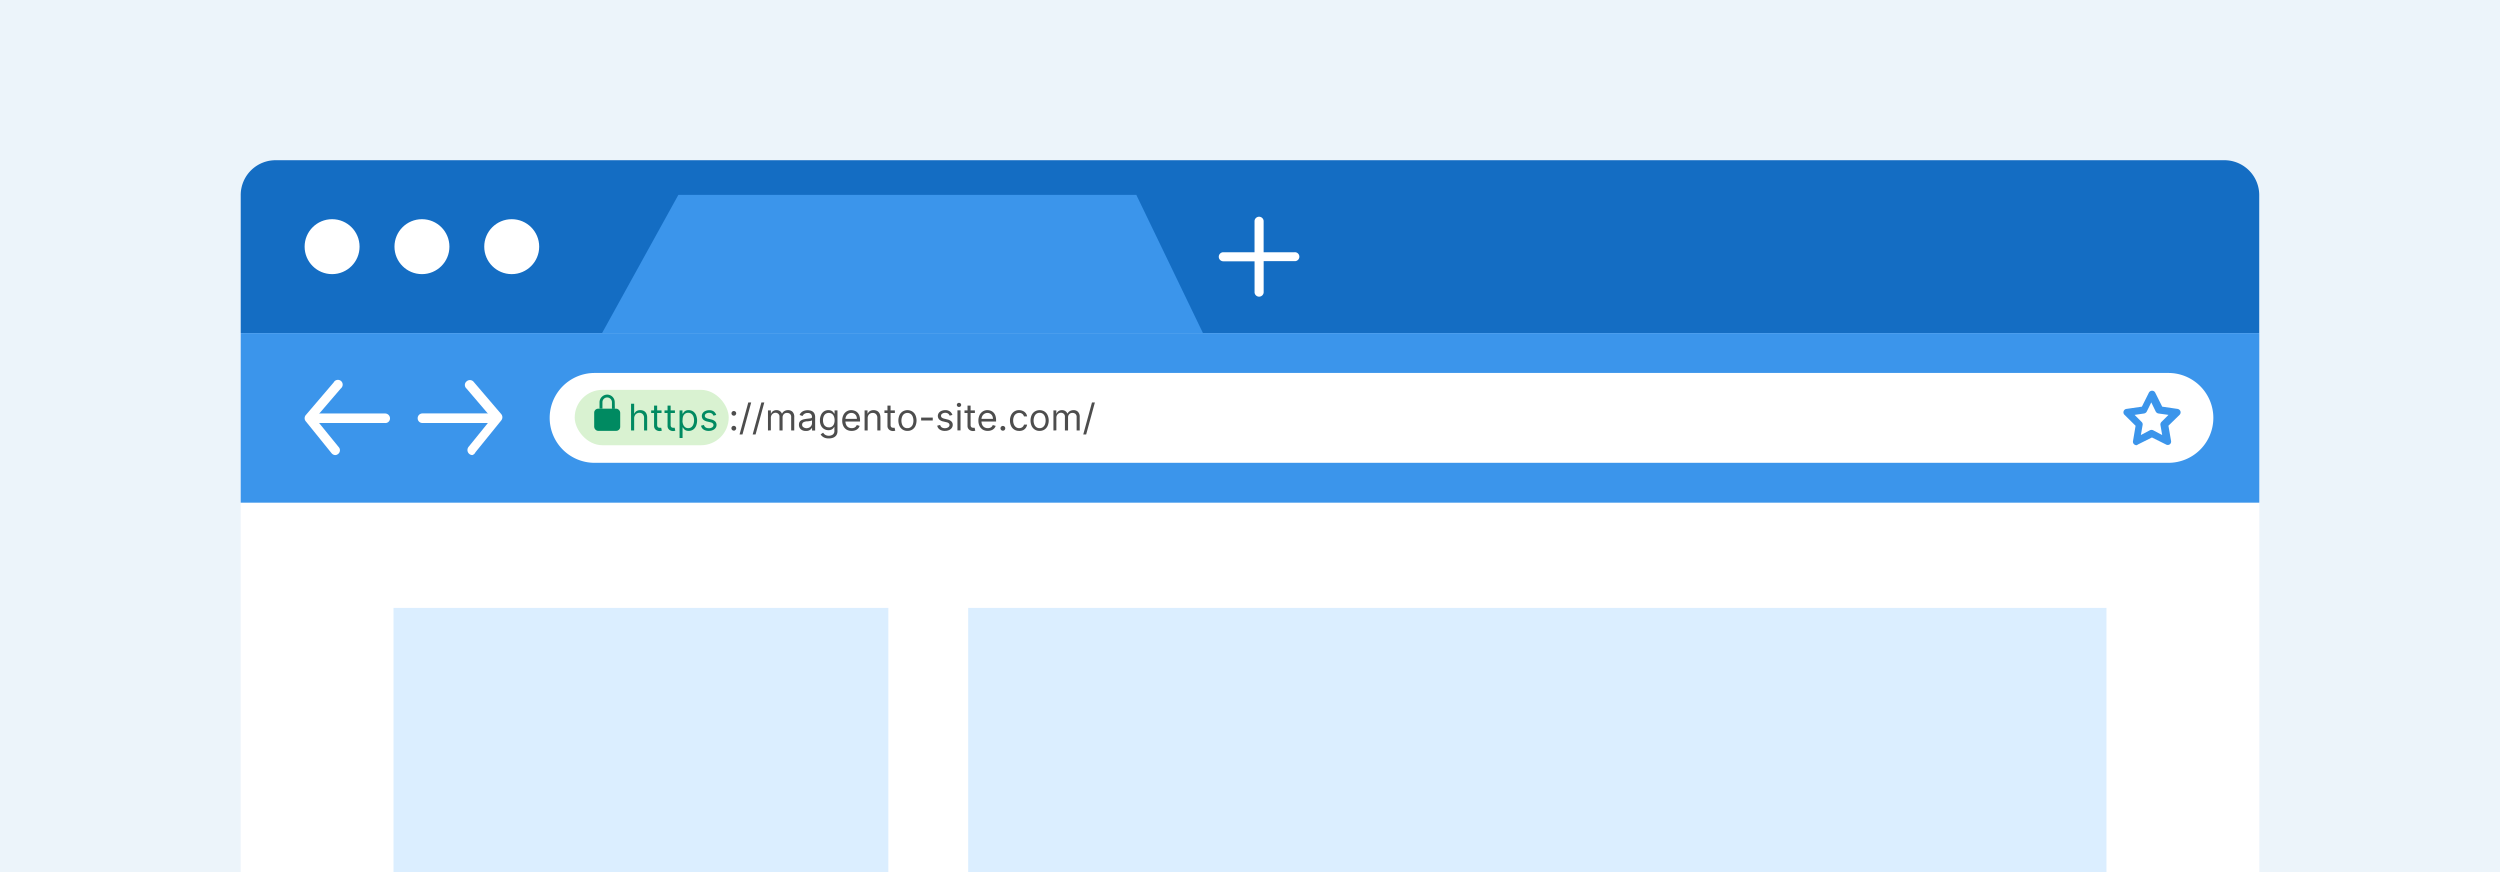 <svg id="e3a4ef8c-7d86-4952-a50f-eafbdfff659e" data-name="Layer 1" xmlns="http://www.w3.org/2000/svg" viewBox="0 0 860 300"><defs><style>.b1952d0a-c441-486d-b0bd-f3918cf4a218{fill:#ecf4fa;}.ac08e758-f74e-4a90-b495-c4be5621f153{fill:#fff;}.b3bfb1f6-a1f5-4ef3-b317-07920619745a{fill:#146dc3;}.e7491349-3c30-46ef-8146-7f3b57116c1d{fill:#3b95eb;}.aaa75ce0-f689-4b4b-ace8-4d5d84f8a6fe{fill:#dbeeff;}.fc44302b-e448-48ba-8007-3ff0abad21db{fill:#d9f2d1;}.ad59c0d7-69da-461c-b57a-f072a0bcf9f0{fill:#008a61;}.baf71962-3145-419a-9d79-da1fb7a24e4c{fill:#4d4d4d;}</style></defs><rect class="b1952d0a-c441-486d-b0bd-f3918cf4a218" width="860" height="300"/><path class="ac08e758-f74e-4a90-b495-c4be5621f153" d="M777.2,67.13V300H82.8V67.13a12,12,0,0,1,12-12H765.18A12,12,0,0,1,777.2,67.13Z"/><path class="b3bfb1f6-a1f5-4ef3-b317-07920619745a" d="M94.82,55.11H765.18a12,12,0,0,1,12,12v47.45H82.8V67.13A12,12,0,0,1,94.82,55.11Z"/><rect class="e7491349-3c30-46ef-8146-7f3b57116c1d" x="82.8" y="114.58" width="694.4" height="58.34"/><polygon class="e7491349-3c30-46ef-8146-7f3b57116c1d" points="413.82 114.58 390.89 67.03 233.36 67.03 207.11 114.58 413.82 114.58"/><circle class="ac08e758-f74e-4a90-b495-c4be5621f153" cx="114.24" cy="84.85" r="9.45"/><circle class="ac08e758-f74e-4a90-b495-c4be5621f153" cx="145.15" cy="84.85" r="9.45"/><circle class="ac08e758-f74e-4a90-b495-c4be5621f153" cx="176.03" cy="84.85" r="9.45"/><path class="ac08e758-f74e-4a90-b495-c4be5621f153" d="M132.53,145.51H109.07a1.63,1.63,0,0,1-1.66-1.61v0a1.66,1.66,0,0,1,1.66-1.66h23.46a1.68,1.68,0,0,1,1.63,1.66,1.59,1.59,0,0,1-1.58,1.63Z"/><path class="ac08e758-f74e-4a90-b495-c4be5621f153" d="M115.37,156.55a1.72,1.72,0,0,1-1.3-.63l-8.89-11a1.66,1.66,0,0,1,0-2.12l9.61-11.25a1.64,1.64,0,1,1,2.79,1.71,1.45,1.45,0,0,1-.39.43h0l-8.75,10.19,8.06,9.9a1.61,1.61,0,0,1-.07,2.28l-.15.13h0A1.59,1.59,0,0,1,115.37,156.55Z"/><path class="ac08e758-f74e-4a90-b495-c4be5621f153" d="M168.78,145.51H145.32a1.6,1.6,0,0,1-1.64-1.58v-.05a1.64,1.64,0,0,1,1.61-1.66h23.49a1.67,1.67,0,0,1,1.65,1.66,1.63,1.63,0,0,1-1.63,1.63Z"/><path class="ac08e758-f74e-4a90-b495-c4be5621f153" d="M162.48,156.55a1.74,1.74,0,0,1-1.36-2.74l.06-.08,8-9.88-8.72-10.21a1.6,1.6,0,0,1-.13-2.28l.13-.12h0a1.68,1.68,0,0,1,2.38,0l0,0,9.61,11.24a1.71,1.71,0,0,1,0,2.12l-8.91,11A1.74,1.74,0,0,1,162.48,156.55Z"/><path class="ac08e758-f74e-4a90-b495-c4be5621f153" d="M204.54,128.3H745.93a15.46,15.46,0,0,1,15.46,15.46h0a15.46,15.46,0,0,1-15.46,15.45H204.54a15.45,15.45,0,0,1-15.45-15.45h0A15.46,15.46,0,0,1,204.54,128.3Z"/><path class="e7491349-3c30-46ef-8146-7f3b57116c1d" d="M750.07,141.47a1.31,1.31,0,0,0-1-.81l-5.27-.77-2.4-4.81a1.2,1.2,0,0,0-1.08-.67,1.26,1.26,0,0,0-1.11.67l-2.4,4.81-5.29.77a1.19,1.19,0,0,0-.67,2.06l3.79,3.75-.89,5.27a1.19,1.19,0,0,0,.49,1.18,1.41,1.41,0,0,0,.72.24,1.62,1.62,0,0,0,.5-.27l4.81-2.4,4.81,2.4a1.21,1.21,0,0,0,1.27,0,1.19,1.19,0,0,0,.5-1.18l-.91-5.26,3.82-3.73A1.21,1.21,0,0,0,750.07,141.47Zm-6.52,3.66a1.24,1.24,0,0,0-.36,1.08l.6,3.44-3.1-1.64a1.32,1.32,0,0,0-1.13,0l-3.1,1.64.6-3.44a1.15,1.15,0,0,0-.36-1.08l-2.4-2.41,3.27-.48a1.3,1.3,0,0,0,.93-.69l1.54-3.13,1.52,3.13a1.34,1.34,0,0,0,.93.69l3.47.48Z"/><path class="ac08e758-f74e-4a90-b495-c4be5621f153" d="M445.31,86.77H434.69V76a1.57,1.57,0,0,0-3.13,0V86.77H420.82a1.56,1.56,0,1,0,0,3.12h10.75v10.72a1.57,1.57,0,0,0,3.13,0V89.84h10.74a1.54,1.54,0,1,0,0-3.08Z"/><rect class="aaa75ce0-f689-4b4b-ace8-4d5d84f8a6fe" x="135.37" y="209.12" width="170.22" height="90.88"/><rect class="aaa75ce0-f689-4b4b-ace8-4d5d84f8a6fe" x="333.05" y="209.12" width="391.58" height="90.88"/><rect class="fc44302b-e448-48ba-8007-3ff0abad21db" x="197.7" y="134.11" width="52.98" height="19.05" rx="9.52"/><path class="ad59c0d7-69da-461c-b57a-f072a0bcf9f0" d="M218.15,143.93v4.16h-1.07v-9.21h1.07v3.38h.09a1.89,1.89,0,0,1,.73-.85,2.36,2.36,0,0,1,1.3-.32,2.66,2.66,0,0,1,1.23.28,2,2,0,0,1,.83.86,3.21,3.21,0,0,1,.29,1.47v4.39h-1.06v-4.32a1.79,1.79,0,0,0-.42-1.27A1.57,1.57,0,0,0,220,142a1.89,1.89,0,0,0-.93.23,1.54,1.54,0,0,0-.65.64A2,2,0,0,0,218.15,143.93Z"/><path class="ad59c0d7-69da-461c-b57a-f072a0bcf9f0" d="M227.57,141.18v.9H224v-.9ZM225,139.53h1.06v6.58a1.31,1.31,0,0,0,.14.67.62.62,0,0,0,.34.3,1.31,1.31,0,0,0,.44.07,1.23,1.23,0,0,0,.29,0l.18,0,.21,1a1.26,1.26,0,0,1-.3.08,2.17,2.17,0,0,1-.49.05,2.13,2.13,0,0,1-.88-.2,1.81,1.81,0,0,1-.71-.58,1.76,1.76,0,0,1-.28-1Z"/><path class="ad59c0d7-69da-461c-b57a-f072a0bcf9f0" d="M232.17,141.18v.9h-3.58v-.9Zm-2.53-1.65h1.06v6.58a1.32,1.32,0,0,0,.13.67.65.65,0,0,0,.34.3,1.33,1.33,0,0,0,.45.07,1.14,1.14,0,0,0,.28,0l.18,0,.22,1a1.26,1.26,0,0,1-.3.08,2.17,2.17,0,0,1-.49.05,2.09,2.09,0,0,1-.88-.2,1.74,1.74,0,0,1-.71-.58,1.69,1.69,0,0,1-.28-1Z"/><path class="ad59c0d7-69da-461c-b57a-f072a0bcf9f0" d="M233.77,150.68v-9.5h1v1.1h.12c.08-.12.19-.28.33-.46a1.92,1.92,0,0,1,.6-.51,2.3,2.3,0,0,1,1.07-.22,2.78,2.78,0,0,1,1.54.44,2.94,2.94,0,0,1,1,1.23,5,5,0,0,1,0,3.79,2.91,2.91,0,0,1-1,1.24,2.71,2.71,0,0,1-1.52.44,2.21,2.21,0,0,1-1.07-.22,2,2,0,0,1-.61-.51c-.15-.19-.26-.35-.34-.47h-.09v3.65Zm1-6.05a3.63,3.63,0,0,0,.23,1.38,2,2,0,0,0,.67.93,1.67,1.67,0,0,0,1.07.34,1.78,1.78,0,0,0,1.12-.35,2.17,2.17,0,0,0,.67-1,3.76,3.76,0,0,0,.23-1.34,3.87,3.87,0,0,0-.22-1.31,2.15,2.15,0,0,0-.67-.93,1.81,1.81,0,0,0-1.13-.35,1.74,1.74,0,0,0-1.08.33,2,2,0,0,0-.67.91A3.75,3.75,0,0,0,234.82,144.63Z"/><path class="ad59c0d7-69da-461c-b57a-f072a0bcf9f0" d="M246.38,142.73l-.95.27a1.73,1.73,0,0,0-.27-.47,1.27,1.27,0,0,0-.47-.37,1.66,1.66,0,0,0-.76-.15,1.83,1.83,0,0,0-1.05.29.86.86,0,0,0-.42.73.76.76,0,0,0,.29.63,2.39,2.39,0,0,0,.9.38l1,.25a2.8,2.8,0,0,1,1.38.69,1.63,1.63,0,0,1,.46,1.18,1.79,1.79,0,0,1-.34,1.06,2.29,2.29,0,0,1-.95.74,3.44,3.44,0,0,1-1.41.27,3.06,3.06,0,0,1-1.75-.46,2,2,0,0,1-.88-1.34l1-.25a1.44,1.44,0,0,0,.55.84,1.84,1.84,0,0,0,1,.28A2,2,0,0,0,245,147a.93.93,0,0,0,.44-.76.86.86,0,0,0-.25-.61,1.67,1.67,0,0,0-.78-.36l-1.15-.27a2.8,2.8,0,0,1-1.39-.7,1.82,1.82,0,0,1-.11-2.23,2.19,2.19,0,0,1,.9-.7,3.18,3.18,0,0,1,1.3-.26,2.62,2.62,0,0,1,1.62.45A2.48,2.48,0,0,1,246.38,142.73Z"/><path class="baf71962-3145-419a-9d79-da1fb7a24e4c" d="M252.44,143a.81.81,0,0,1-.57-.23.81.81,0,0,1,0-1.15.82.82,0,0,1,1.14,0,.78.78,0,0,1,.24.57.81.81,0,0,1-.4.7A.72.72,0,0,1,252.44,143Zm0,5.13a.82.82,0,1,1,.7-.41.76.76,0,0,1-.29.3A.81.81,0,0,1,252.44,148.16Z"/><path class="baf71962-3145-419a-9d79-da1fb7a24e4c" d="M258.41,138.45l-3,11h-1l3-11Z"/><path class="baf71962-3145-419a-9d79-da1fb7a24e4c" d="M262.92,138.45l-3,11h-1l3-11Z"/><path class="baf71962-3145-419a-9d79-da1fb7a24e4c" d="M264.18,148.09v-6.91h1v1.08h.09a1.66,1.66,0,0,1,.7-.86,2,2,0,0,1,1.15-.31,1.94,1.94,0,0,1,1.14.31,2,2,0,0,1,.71.86h.08a2,2,0,0,1,.79-.85,2.44,2.44,0,0,1,1.27-.32,2.06,2.06,0,0,1,1.52.58,2.42,2.42,0,0,1,.59,1.8v4.62h-1.06v-4.62a1.32,1.32,0,0,0-.42-1.1,1.55,1.55,0,0,0-1-.33,1.44,1.44,0,0,0-1.12.44,1.6,1.6,0,0,0-.41,1.11v4.5h-1.07v-4.73a1.22,1.22,0,0,0-.39-1,1.37,1.37,0,0,0-1-.37,1.42,1.42,0,0,0-.77.23,1.67,1.67,0,0,0-.58.6,1.87,1.87,0,0,0-.22.9v4.32Z"/><path class="baf71962-3145-419a-9d79-da1fb7a24e4c" d="M277.22,148.25A2.73,2.73,0,0,1,276,148a2.07,2.07,0,0,1-.85-.72,2,2,0,0,1-.31-1.15,1.77,1.77,0,0,1,.23-1,1.68,1.68,0,0,1,.63-.58,3.26,3.26,0,0,1,.86-.32c.32-.07.64-.12,1-.17l1-.12a1.8,1.8,0,0,0,.57-.14.37.37,0,0,0,.19-.36v0a1.37,1.37,0,0,0-.37-1,1.44,1.44,0,0,0-1.09-.37,1.91,1.91,0,0,0-1.19.33,2,2,0,0,0-.61.71l-1-.36a2.32,2.32,0,0,1,.73-1,2.76,2.76,0,0,1,1-.5,4.41,4.41,0,0,1,1.06-.14,4.58,4.58,0,0,1,.77.08,2.47,2.47,0,0,1,.84.32,1.93,1.93,0,0,1,.68.73,2.76,2.76,0,0,1,.27,1.32v4.55h-1.06v-.94h-.06a1.76,1.76,0,0,1-.36.48,2.11,2.11,0,0,1-.67.44A2.59,2.59,0,0,1,277.22,148.25Zm.16-.95a2.2,2.2,0,0,0,1.07-.25,1.67,1.67,0,0,0,.65-.64,1.61,1.61,0,0,0,.23-.82v-1a.69.69,0,0,1-.3.14,4.51,4.51,0,0,1-.52.12l-.57.08-.45,0a4.56,4.56,0,0,0-.77.18,1.18,1.18,0,0,0-.57.35.89.89,0,0,0-.22.64.94.94,0,0,0,.41.84A1.85,1.85,0,0,0,277.38,147.3Z"/><path class="baf71962-3145-419a-9d79-da1fb7a24e4c" d="M285.12,150.82a3.92,3.92,0,0,1-1.32-.19,2.93,2.93,0,0,1-1.51-1.19l.85-.6c.09.13.22.27.36.44a1.93,1.93,0,0,0,.61.42,2.22,2.22,0,0,0,1,.19,2.28,2.28,0,0,0,1.38-.41,1.48,1.48,0,0,0,.54-1.27v-1.4H287c-.08.13-.19.28-.33.47a2.08,2.08,0,0,1-.61.49,2.31,2.31,0,0,1-1.07.21,2.81,2.81,0,0,1-1.5-.4,2.74,2.74,0,0,1-1.05-1.15,3.93,3.93,0,0,1-.38-1.83,4.24,4.24,0,0,1,.37-1.85,2.78,2.78,0,0,1,1-1.22,2.73,2.73,0,0,1,1.54-.44,2.33,2.33,0,0,1,1.07.22,2,2,0,0,1,.61.51c.14.18.25.34.33.46h.11v-1.1h1v7.11a2.44,2.44,0,0,1-.4,1.45,2.4,2.4,0,0,1-1.08.82A4.22,4.22,0,0,1,285.12,150.82Zm0-3.79a1.86,1.86,0,0,0,1.08-.3,1.78,1.78,0,0,0,.67-.84,3.41,3.41,0,0,0,.23-1.31,3.58,3.58,0,0,0-.23-1.32,2,2,0,0,0-.66-.89,2,2,0,0,0-2.21,0,2,2,0,0,0-.67.91,3.51,3.51,0,0,0-.22,1.28,3.35,3.35,0,0,0,.22,1.27,1.84,1.84,0,0,0,1.79,1.18Z"/><path class="baf71962-3145-419a-9d79-da1fb7a24e4c" d="M292.94,148.23a3.26,3.26,0,0,1-1.72-.44,3,3,0,0,1-1.11-1.24,4.18,4.18,0,0,1-.39-1.86,4.25,4.25,0,0,1,.39-1.87,3,3,0,0,1,1.09-1.27,2.86,2.86,0,0,1,1.63-.46,3.29,3.29,0,0,1,1.07.18,2.68,2.68,0,0,1,1,.58,2.83,2.83,0,0,1,.69,1.07,4.51,4.51,0,0,1,.26,1.62V145h-5.32v-.91h4.24a2.38,2.38,0,0,0-.23-1.05,1.83,1.83,0,0,0-.66-.72,1.8,1.8,0,0,0-1-.27,1.87,1.87,0,0,0-1.09.32,2.05,2.05,0,0,0-.71.81,2.31,2.31,0,0,0-.25,1.07v.61a2.93,2.93,0,0,0,.27,1.32,1.92,1.92,0,0,0,.76.83,2.44,2.44,0,0,0,1.89.16,1.58,1.58,0,0,0,.58-.36,1.56,1.56,0,0,0,.39-.6l1,.29a2.35,2.35,0,0,1-.54.91,2.59,2.59,0,0,1-.95.61A3.33,3.33,0,0,1,292.94,148.23Z"/><path class="baf71962-3145-419a-9d79-da1fb7a24e4c" d="M298.48,143.93v4.16h-1.06v-6.91h1v1.08h.09a2,2,0,0,1,.74-.85,2.36,2.36,0,0,1,1.28-.32,2.53,2.53,0,0,1,1.22.29,2,2,0,0,1,.82.86,3.16,3.16,0,0,1,.3,1.46v4.39h-1.07v-4.32a1.82,1.82,0,0,0-.42-1.27,1.52,1.52,0,0,0-1.16-.46,1.77,1.77,0,0,0-.9.23,1.5,1.5,0,0,0-.63.64A2.13,2.13,0,0,0,298.48,143.93Z"/><path class="baf71962-3145-419a-9d79-da1fb7a24e4c" d="M307.83,141.18v.9h-3.58v-.9Zm-2.54-1.65h1.07v6.58a1.32,1.32,0,0,0,.13.67.65.65,0,0,0,.34.3,1.31,1.31,0,0,0,.44.07,1.19,1.19,0,0,0,.29,0l.18,0,.22,1a1.6,1.6,0,0,1-.3.08,2.24,2.24,0,0,1-.49.05,2.09,2.09,0,0,1-.88-.2,1.65,1.65,0,0,1-1-1.58Z"/><path class="baf71962-3145-419a-9d79-da1fb7a24e4c" d="M312.17,148.23a2.91,2.91,0,0,1-2.74-1.69,4.7,4.7,0,0,1,0-3.75,2.92,2.92,0,0,1,1.1-1.25,3.2,3.2,0,0,1,3.27,0,2.92,2.92,0,0,1,1.1,1.25,4.7,4.7,0,0,1,0,3.75,2.91,2.91,0,0,1-2.73,1.69Zm0-.95a1.75,1.75,0,0,0,1.16-.37A2.06,2.06,0,0,0,314,146a3.89,3.89,0,0,0,0-2.58,2.12,2.12,0,0,0-.68-1,2,2,0,0,0-2.33,0,2.12,2.12,0,0,0-.68,1,3.89,3.89,0,0,0,0,2.58,2.06,2.06,0,0,0,.68.95A1.76,1.76,0,0,0,312.17,147.28Z"/><path class="baf71962-3145-419a-9d79-da1fb7a24e4c" d="M320.87,143.65v1h-4v-1Z"/><path class="baf71962-3145-419a-9d79-da1fb7a24e4c" d="M327.63,142.73l-.95.27a1.73,1.73,0,0,0-.27-.47,1.27,1.27,0,0,0-.47-.37,1.64,1.64,0,0,0-.75-.15,1.84,1.84,0,0,0-1.06.29.86.86,0,0,0-.42.73.76.76,0,0,0,.29.63,2.39,2.39,0,0,0,.9.38l1,.25a2.8,2.8,0,0,1,1.38.69,1.59,1.59,0,0,1,.46,1.18,1.79,1.79,0,0,1-.34,1.06,2.23,2.23,0,0,1-.95.74,3.41,3.41,0,0,1-1.41.27,3.06,3.06,0,0,1-1.75-.46,2,2,0,0,1-.88-1.34l1-.25a1.44,1.44,0,0,0,.55.84,1.84,1.84,0,0,0,1.05.28,2,2,0,0,0,1.18-.32.93.93,0,0,0,.44-.76.82.82,0,0,0-.25-.61,1.67,1.67,0,0,0-.78-.36l-1.15-.27a2.8,2.8,0,0,1-1.39-.7,1.82,1.82,0,0,1-.11-2.23,2.19,2.19,0,0,1,.9-.7,3.22,3.22,0,0,1,1.31-.26,2.59,2.59,0,0,1,1.61.45A2.42,2.42,0,0,1,327.63,142.73Z"/><path class="baf71962-3145-419a-9d79-da1fb7a24e4c" d="M329.9,140a.76.76,0,0,1-.54-.21.7.7,0,0,1,0-1,.79.79,0,0,1,1.07,0,.7.7,0,0,1,0,1A.76.76,0,0,1,329.9,140Zm-.54,8.06v-6.91h1.06v6.91Z"/><path class="baf71962-3145-419a-9d79-da1fb7a24e4c" d="M335.36,141.18v.9h-3.57v-.9Zm-2.53-1.65h1.06v6.58a1.32,1.32,0,0,0,.13.67.65.65,0,0,0,.34.3,1.33,1.33,0,0,0,.45.07,1.14,1.14,0,0,0,.28,0l.18,0,.22,1a1.26,1.26,0,0,1-.3.08,2.17,2.17,0,0,1-.49.05,2.13,2.13,0,0,1-.88-.2,1.74,1.74,0,0,1-.71-.58,1.69,1.69,0,0,1-.28-1Z"/><path class="baf71962-3145-419a-9d79-da1fb7a24e4c" d="M339.79,148.23a3.26,3.26,0,0,1-1.72-.44,3,3,0,0,1-1.11-1.24,4.18,4.18,0,0,1-.39-1.86,4.25,4.25,0,0,1,.39-1.87,3,3,0,0,1,1.09-1.27,2.86,2.86,0,0,1,1.63-.46,3.29,3.29,0,0,1,1.07.18,2.68,2.68,0,0,1,.95.58,2.83,2.83,0,0,1,.69,1.07,4.51,4.51,0,0,1,.26,1.62V145h-5.33v-.91h4.25a2.38,2.38,0,0,0-.23-1.05,1.91,1.91,0,0,0-.66-.72,1.82,1.82,0,0,0-1-.27,1.87,1.87,0,0,0-1.09.32,2.05,2.05,0,0,0-.71.81,2.31,2.31,0,0,0-.25,1.07v.61a2.93,2.93,0,0,0,.27,1.32,1.92,1.92,0,0,0,.76.83,2.44,2.44,0,0,0,1.89.16,1.58,1.58,0,0,0,.58-.36,1.54,1.54,0,0,0,.38-.6l1,.29a2.35,2.35,0,0,1-.54.91,2.59,2.59,0,0,1-.95.61A3.33,3.33,0,0,1,339.79,148.23Z"/><path class="baf71962-3145-419a-9d79-da1fb7a24e4c" d="M345,148.16a.82.82,0,1,1,.7-.41.76.76,0,0,1-.29.3A.84.84,0,0,1,345,148.16Z"/><path class="baf71962-3145-419a-9d79-da1fb7a24e4c" d="M350.56,148.23a3,3,0,0,1-1.67-.46,2.9,2.9,0,0,1-1.08-1.26,4.32,4.32,0,0,1-.38-1.84,4.24,4.24,0,0,1,.39-1.86,3,3,0,0,1,1.09-1.26,2.86,2.86,0,0,1,1.63-.46,3,3,0,0,1,1.31.27,2.48,2.48,0,0,1,1,.76,2.33,2.33,0,0,1,.47,1.13h-1.07a1.74,1.74,0,0,0-.53-.84,1.66,1.66,0,0,0-1.12-.37,1.85,1.85,0,0,0-1.09.33,2,2,0,0,0-.72.9,3.37,3.37,0,0,0-.26,1.36,3.53,3.53,0,0,0,.26,1.4,2.15,2.15,0,0,0,.72.92,1.83,1.83,0,0,0,1.09.33,1.79,1.79,0,0,0,.75-.15,1.39,1.39,0,0,0,.57-.41,1.44,1.44,0,0,0,.33-.65h1.07A2.5,2.5,0,0,1,351.9,148,3,3,0,0,1,350.56,148.23Z"/><path class="baf71962-3145-419a-9d79-da1fb7a24e4c" d="M357.63,148.23a2.91,2.91,0,0,1-2.74-1.69,4.7,4.7,0,0,1,0-3.75,2.92,2.92,0,0,1,1.1-1.25,3.21,3.21,0,0,1,3.28,0,2.9,2.9,0,0,1,1.09,1.25,4.59,4.59,0,0,1,0,3.75,3,3,0,0,1-1.09,1.25A3.07,3.07,0,0,1,357.63,148.23Zm0-.95a1.8,1.8,0,0,0,1.17-.37,2.21,2.21,0,0,0,.68-.95,3.89,3.89,0,0,0,0-2.58,2.28,2.28,0,0,0-.68-1,1.86,1.86,0,0,0-1.17-.37,1.82,1.82,0,0,0-1.17.37,2.19,2.19,0,0,0-.68,1,3.89,3.89,0,0,0,0,2.58,2.13,2.13,0,0,0,.68.95A1.76,1.76,0,0,0,357.63,147.28Z"/><path class="baf71962-3145-419a-9d79-da1fb7a24e4c" d="M362.38,148.09v-6.91h1v1.08h.09a1.71,1.71,0,0,1,.7-.86,2,2,0,0,1,1.15-.31,1.94,1.94,0,0,1,1.14.31,2,2,0,0,1,.72.86h.07a2,2,0,0,1,.79-.85,2.48,2.48,0,0,1,1.28-.32,2.05,2.05,0,0,1,1.51.58,2.42,2.42,0,0,1,.59,1.8v4.62h-1.06v-4.62a1.32,1.32,0,0,0-.42-1.1,1.55,1.55,0,0,0-1-.33,1.45,1.45,0,0,0-1.13.44,1.59,1.59,0,0,0-.4,1.11v4.5h-1.08v-4.73a1.25,1.25,0,0,0-.38-1,1.41,1.41,0,0,0-1-.37,1.44,1.44,0,0,0-.77.23,1.67,1.67,0,0,0-.58.6,1.87,1.87,0,0,0-.21.9v4.32Z"/><path class="baf71962-3145-419a-9d79-da1fb7a24e4c" d="M376.64,138.45l-3,11h-1l3-11Z"/><rect class="ad59c0d7-69da-461c-b57a-f072a0bcf9f0" x="204.4" y="140.59" width="8.95" height="7.62" rx="1.35"/><path class="ad59c0d7-69da-461c-b57a-f072a0bcf9f0" d="M211.51,140.65h-1v-2.3a1.66,1.66,0,0,0-1.64-1.62,1.63,1.63,0,0,0-1.63,1.57v2.29h-1v-2.3a2.66,2.66,0,0,1,2.64-2.54,2.6,2.6,0,0,1,2.59,2.6Z"/></svg>